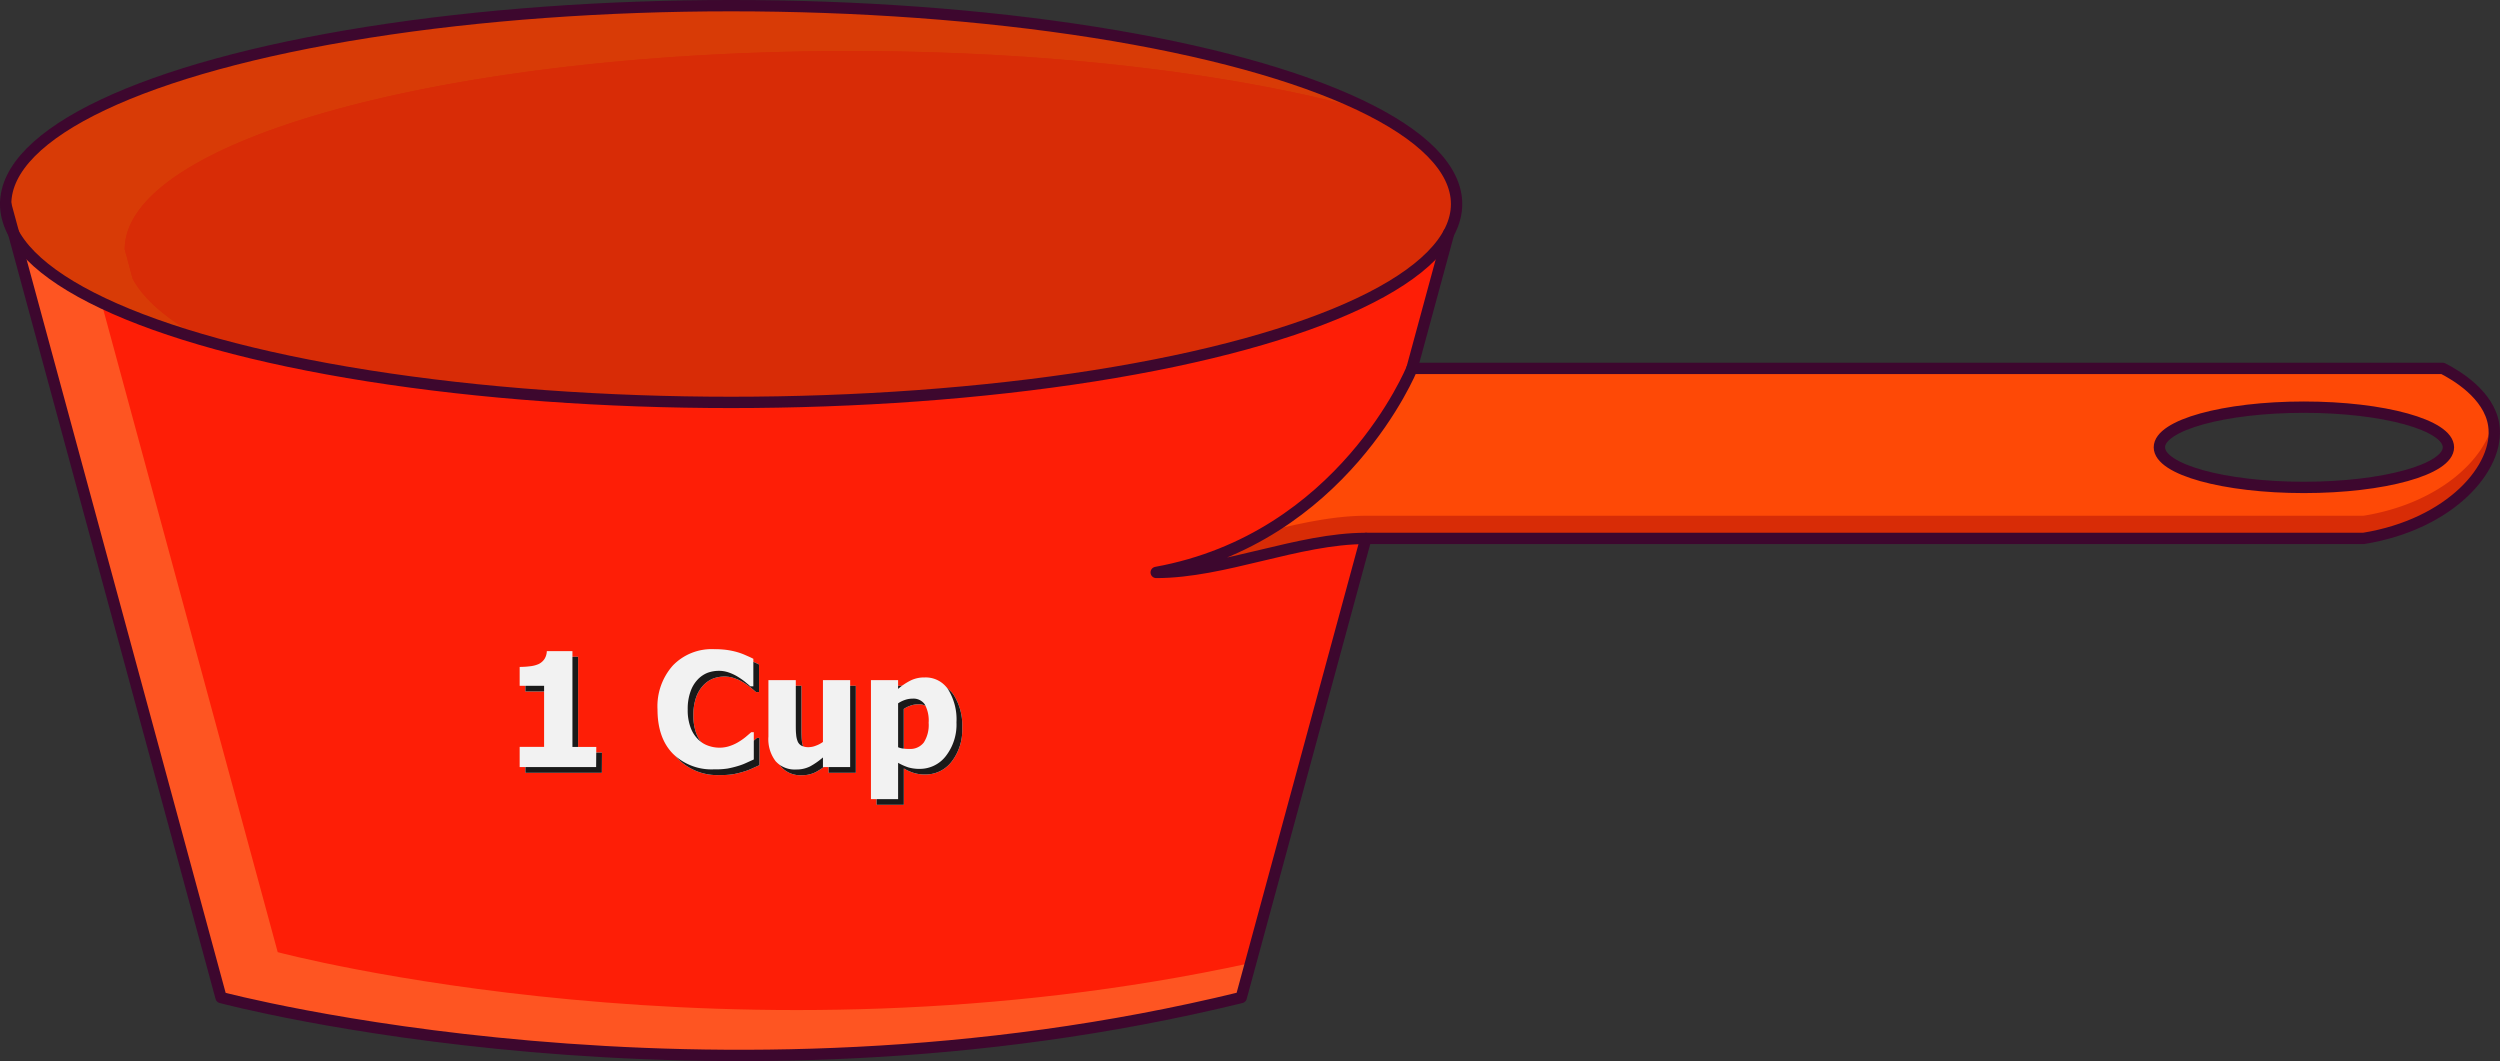 <svg xmlns="http://www.w3.org/2000/svg" viewBox="0 0 441.1 187.22"><rect x="0" y="0" width="441.1" height="187.22" fill="#333333" stroke="none"/><defs><style>.cls-1{fill:#d82c06;}.cls-2{fill:#d83b06;}.cls-3{fill:#fe4906;}.cls-4{fill:#fe1e06;}.cls-5{fill:#fe5522;}.cls-6{fill:#fff;}.cls-7{fill:#1a1a1a;}.cls-8{fill:#f2f2f2;}.cls-9{fill:none;stroke:#3d072e;stroke-linecap:round;stroke-linejoin:round;stroke-width:2px;}</style></defs><g id="Capa_2" data-name="Capa 2"><g id="Capa_1-2" data-name="Capa 1"><path class="cls-1" d="M257,36a10.69,10.69,0,0,1-1.41,5.19v0C246.39,58.07,193.21,71,129,71S11.61,58.07,2.41,41.21v0L1,36C1,16.67,58.31,1,129,1S257,16.67,257,36Z"/><path class="cls-2" d="M22,44l1.41,5.19v0c2.13,3.91,6.63,7.61,13.08,11-17.84-5.1-30.09-11.67-34.08-19v0L1,36C1,16.67,58.31,1,129,1c49.32,0,92.13,7.63,113.5,18.8C219.19,13.15,186.37,9,150,9,79.31,9,22,24.67,22,44Z"/><path class="cls-1" d="M257,36a10.69,10.69,0,0,1-1.41,5.19v0C246.39,58.07,193.21,71,129,71c-36.37,0-69.21-4.15-92.51-10.81-6.45-3.37-11-7.07-13.08-11v0L22,44C22,24.67,79.31,9,150,9c36.37,0,69.19,4.15,92.5,10.8C251.76,24.65,257,30.16,257,36Z"/><path class="cls-3" d="M440,75c1.12,7.46-7.63,17.52-23,20H241c-12,0-25,6-37,6,33-6,45.13-36,45.13-36H431C433.24,66.15,439.18,69.57,440,75Zm-8,3.92c0-3.92-11.42-7.09-25.5-7.09S381,75,381,78.92,392.42,86,406.5,86,432,82.83,432,78.92Z"/><path class="cls-3" d="M431,65H249.13a65.82,65.82,0,0,1-25.68,28.77C229.37,92.35,235.29,91,241,91H417c13.13-2.12,21.43-9.77,22.88-16.6h0C438.73,69.31,433.15,66.11,431,65ZM406.5,86c-14.08,0-25.5-3.17-25.5-7.08a2.77,2.77,0,0,1,1-2c3.12-3,12.89-5.09,24.46-5.09S427.84,74,431,76.92a2.77,2.77,0,0,1,1,2C432,82.83,420.58,86,406.5,86Z"/><path class="cls-1" d="M417,95H241c-12,0-25,6-37,6a58.27,58.27,0,0,0,19.45-7.23C229.37,92.35,235.29,91,241,91H417c13.13-2.12,21.43-9.77,22.88-16.6a5.79,5.79,0,0,1,.12.6C441.12,82.46,432.37,92.52,417,95Z"/><path class="cls-4" d="M255.59,41.21,249.13,65S237,95,204,101c12,0,25-6,37-6l-22,81c-94,23-180,0-180,0L2.41,41.21C11.61,58.07,64.79,71,129,71S246.39,58.07,255.59,41.21Z"/><path class="cls-5" d="M220.65,169.92,219,176c-94,23-180,0-180,0L2.41,41.21c2.39,4.38,7.74,8.49,15.48,12.18L49,168S130,189.65,220.65,169.92Z"/><path class="cls-6" d="M106.19,136.35H92.7v-3.56H97V122H92.7v-3.33a14.71,14.71,0,0,0,1.88-.12,5.2,5.2,0,0,0,1.49-.4,2.54,2.54,0,0,0,1-.89,2.64,2.64,0,0,0,.42-1.37H102v16.9h4.21Z"/><path class="cls-6" d="M127,136.75a9.71,9.71,0,0,1-7.29-2.78q-2.7-2.78-2.7-7.8a10.86,10.86,0,0,1,2.7-7.74,9.56,9.56,0,0,1,7.3-2.89,16.07,16.07,0,0,1,2.2.14,13.61,13.61,0,0,1,1.86.39,11.56,11.56,0,0,1,1.52.56c.55.23,1,.44,1.33.61v4.87h-.52l-.93-.79a14.18,14.18,0,0,0-1.28-.9,7.84,7.84,0,0,0-1.57-.74,5.09,5.09,0,0,0-1.78-.31,5.6,5.6,0,0,0-2,.35,4.89,4.89,0,0,0-1.76,1.21,6,6,0,0,0-1.26,2.11,9.25,9.25,0,0,0-.48,3.14,9,9,0,0,0,.5,3.2,5.87,5.87,0,0,0,1.33,2.09,4.93,4.93,0,0,0,1.78,1.11,5.82,5.82,0,0,0,2,.35,5.74,5.74,0,0,0,1.94-.34,7.13,7.13,0,0,0,1.54-.75,10.21,10.21,0,0,0,1.21-.86l.91-.78H134V135l-1.3.59a10.3,10.3,0,0,1-1.52.57,16.71,16.71,0,0,1-1.8.44A13.7,13.7,0,0,1,127,136.75Z"/><path class="cls-6" d="M151,136.35h-4.8v-1.7a12.59,12.59,0,0,1-2.29,1.59,5.31,5.31,0,0,1-2.48.54,4.52,4.52,0,0,1-3.57-1.45,6.4,6.4,0,0,1-1.28-4.35V121h4.83v7.63q0,1.2.06,1.95a4.1,4.1,0,0,0,.29,1.28,1.49,1.49,0,0,0,.68.72,2.67,2.67,0,0,0,1.28.25,3.52,3.52,0,0,0,1.2-.25,5,5,0,0,0,1.28-.67V121H151Z"/><path class="cls-6" d="M168.3,122.66a4.74,4.74,0,0,0-4.14-2.13,5.46,5.46,0,0,0-2.54.57,11.2,11.2,0,0,0-2.15,1.46V121h-4.8v21h4.8v-6.41a9,9,0,0,0,1.81.8,6.69,6.69,0,0,0,2,.26,5.77,5.77,0,0,0,4.62-2.26,9.07,9.07,0,0,0,1.87-5.95A10,10,0,0,0,168.3,122.66ZM164,132a3.05,3.05,0,0,1-2.61,1.14,6.74,6.74,0,0,1-1.08-.07,3.22,3.22,0,0,1-.85-.23v-7.75a4.87,4.87,0,0,1,1.26-.61,4,4,0,0,1,1.28-.21,2.42,2.42,0,0,1,2.16,1,5.92,5.92,0,0,1,.69,3.26A5.77,5.77,0,0,1,164,132Z"/><path class="cls-7" d="M106.19,136.35H92.7v-3.56H97V122H92.7v-3.33a14.71,14.71,0,0,0,1.88-.12,5.2,5.2,0,0,0,1.49-.4,2.54,2.54,0,0,0,1-.89,2.64,2.64,0,0,0,.42-1.37H102v16.9h4.21Z"/><path class="cls-7" d="M127,136.75a9.71,9.71,0,0,1-7.29-2.78q-2.7-2.78-2.7-7.8a10.86,10.86,0,0,1,2.7-7.74,9.56,9.56,0,0,1,7.3-2.89,16.07,16.07,0,0,1,2.2.14,13.61,13.61,0,0,1,1.86.39,11.56,11.56,0,0,1,1.52.56c.55.23,1,.44,1.33.61v4.87h-.52l-.93-.79a14.18,14.18,0,0,0-1.28-.9,7.84,7.84,0,0,0-1.57-.74,5.09,5.09,0,0,0-1.78-.31,5.6,5.6,0,0,0-2,.35,4.89,4.89,0,0,0-1.76,1.21,6,6,0,0,0-1.26,2.11,9.25,9.25,0,0,0-.48,3.14,9,9,0,0,0,.5,3.2,5.87,5.87,0,0,0,1.33,2.09,4.93,4.93,0,0,0,1.78,1.11,5.82,5.82,0,0,0,2,.35,5.74,5.74,0,0,0,1.94-.34,7.13,7.13,0,0,0,1.54-.75,10.21,10.21,0,0,0,1.21-.86l.91-.78H134V135l-1.3.59a10.3,10.3,0,0,1-1.52.57,16.71,16.71,0,0,1-1.8.44A13.7,13.7,0,0,1,127,136.75Z"/><path class="cls-7" d="M151,136.35h-4.8v-1.7a12.59,12.59,0,0,1-2.29,1.59,5.31,5.31,0,0,1-2.48.54,4.52,4.52,0,0,1-3.57-1.45,6.4,6.4,0,0,1-1.28-4.35V121h4.83v7.63q0,1.2.06,1.95a4.1,4.1,0,0,0,.29,1.28,1.49,1.49,0,0,0,.68.72,2.67,2.67,0,0,0,1.28.25,3.52,3.52,0,0,0,1.2-.25,5,5,0,0,0,1.28-.67V121H151Z"/><path class="cls-7" d="M168.3,122.66a4.74,4.74,0,0,0-4.14-2.13,5.46,5.46,0,0,0-2.54.57,11.2,11.2,0,0,0-2.15,1.46V121h-4.8v21h4.8v-6.41a9,9,0,0,0,1.81.8,6.69,6.69,0,0,0,2,.26,5.77,5.77,0,0,0,4.62-2.26,9.07,9.07,0,0,0,1.87-5.95A10,10,0,0,0,168.3,122.66ZM164,132a3.05,3.05,0,0,1-2.61,1.14,6.74,6.74,0,0,1-1.08-.07,3.22,3.22,0,0,1-.85-.23v-7.75a4.87,4.87,0,0,1,1.26-.61,4,4,0,0,1,1.28-.21,2.42,2.42,0,0,1,2.16,1,5.92,5.92,0,0,1,.69,3.26A5.77,5.77,0,0,1,164,132Z"/><path class="cls-8" d="M105.18,135.34H91.69v-3.56H96V121H91.69v-3.33a14.71,14.71,0,0,0,1.88-.12,5,5,0,0,0,1.5-.4,2.66,2.66,0,0,0,1-.88,2.77,2.77,0,0,0,.41-1.38H101v16.9h4.21Z"/><path class="cls-8" d="M126,135.74a9.7,9.7,0,0,1-7.29-2.77c-1.8-1.85-2.7-4.46-2.7-7.81a10.82,10.82,0,0,1,2.71-7.74,9.51,9.51,0,0,1,7.29-2.88,16.18,16.18,0,0,1,2.2.13,13.3,13.3,0,0,1,1.86.39,11.06,11.06,0,0,1,1.52.56c.55.24,1,.44,1.33.62v4.86h-.52c-.24-.22-.56-.48-.93-.79a12.22,12.22,0,0,0-1.27-.89,7.84,7.84,0,0,0-1.57-.75,5.19,5.19,0,0,0-1.79-.31,5.82,5.82,0,0,0-2,.35,4.89,4.89,0,0,0-1.76,1.21,5.82,5.82,0,0,0-1.25,2.11,9,9,0,0,0-.49,3.14,8.76,8.76,0,0,0,.51,3.2,5.61,5.61,0,0,0,1.33,2.09,4.63,4.63,0,0,0,1.77,1.11,5.86,5.86,0,0,0,2,.35,5.5,5.5,0,0,0,1.94-.34,7.22,7.22,0,0,0,1.55-.75,10.06,10.06,0,0,0,1.2-.86l.91-.78H133V134l-1.3.59a10.3,10.3,0,0,1-1.52.57,16.71,16.71,0,0,1-1.8.44A13.62,13.62,0,0,1,126,135.74Z"/><path class="cls-8" d="M150,135.34h-4.8v-1.7a12.9,12.9,0,0,1-2.28,1.59,5.38,5.38,0,0,1-2.49.54,4.52,4.52,0,0,1-3.57-1.45,6.4,6.4,0,0,1-1.28-4.35V120h4.83v7.64c0,.79,0,1.44.06,1.94a4.1,4.1,0,0,0,.29,1.28,1.53,1.53,0,0,0,.68.72,2.67,2.67,0,0,0,1.28.25,3.52,3.52,0,0,0,1.2-.25,5,5,0,0,0,1.28-.67V120H150Z"/><path class="cls-8" d="M167.29,121.65a4.73,4.73,0,0,0-4.14-2.12,5.39,5.39,0,0,0-2.53.56,11,11,0,0,0-2.16,1.46V120h-4.79v21h4.79v-6.41a10,10,0,0,0,1.81.81,7,7,0,0,0,2,.26,5.78,5.78,0,0,0,4.62-2.27,9.06,9.06,0,0,0,1.87-5.95A10,10,0,0,0,167.29,121.65ZM163,131a3,3,0,0,1-2.6,1.14,6.87,6.87,0,0,1-1.09-.07,3.22,3.22,0,0,1-.85-.23v-7.74a4.91,4.91,0,0,1,1.26-.62,4,4,0,0,1,1.28-.21,2.42,2.42,0,0,1,2.16,1,5.92,5.92,0,0,1,.69,3.26A5.73,5.73,0,0,1,163,131Z"/><ellipse class="cls-9" cx="129" cy="36" rx="128" ry="35"/><path class="cls-9" d="M1,36l1.41,5.19v0L39,176s86,23,180,0l22-81"/><polyline class="cls-9" points="255.59 41.19 255.59 41.21 249.13 65"/><path class="cls-9" d="M204,101c12,0,25-6,37-6H417c15.37-2.48,24.12-12.54,23-20-.82-5.43-6.76-8.85-9-10H249.13S237,95,204,101Z"/><ellipse class="cls-9" cx="406.5" cy="78.92" rx="25.5" ry="7.08"/></g></g></svg>